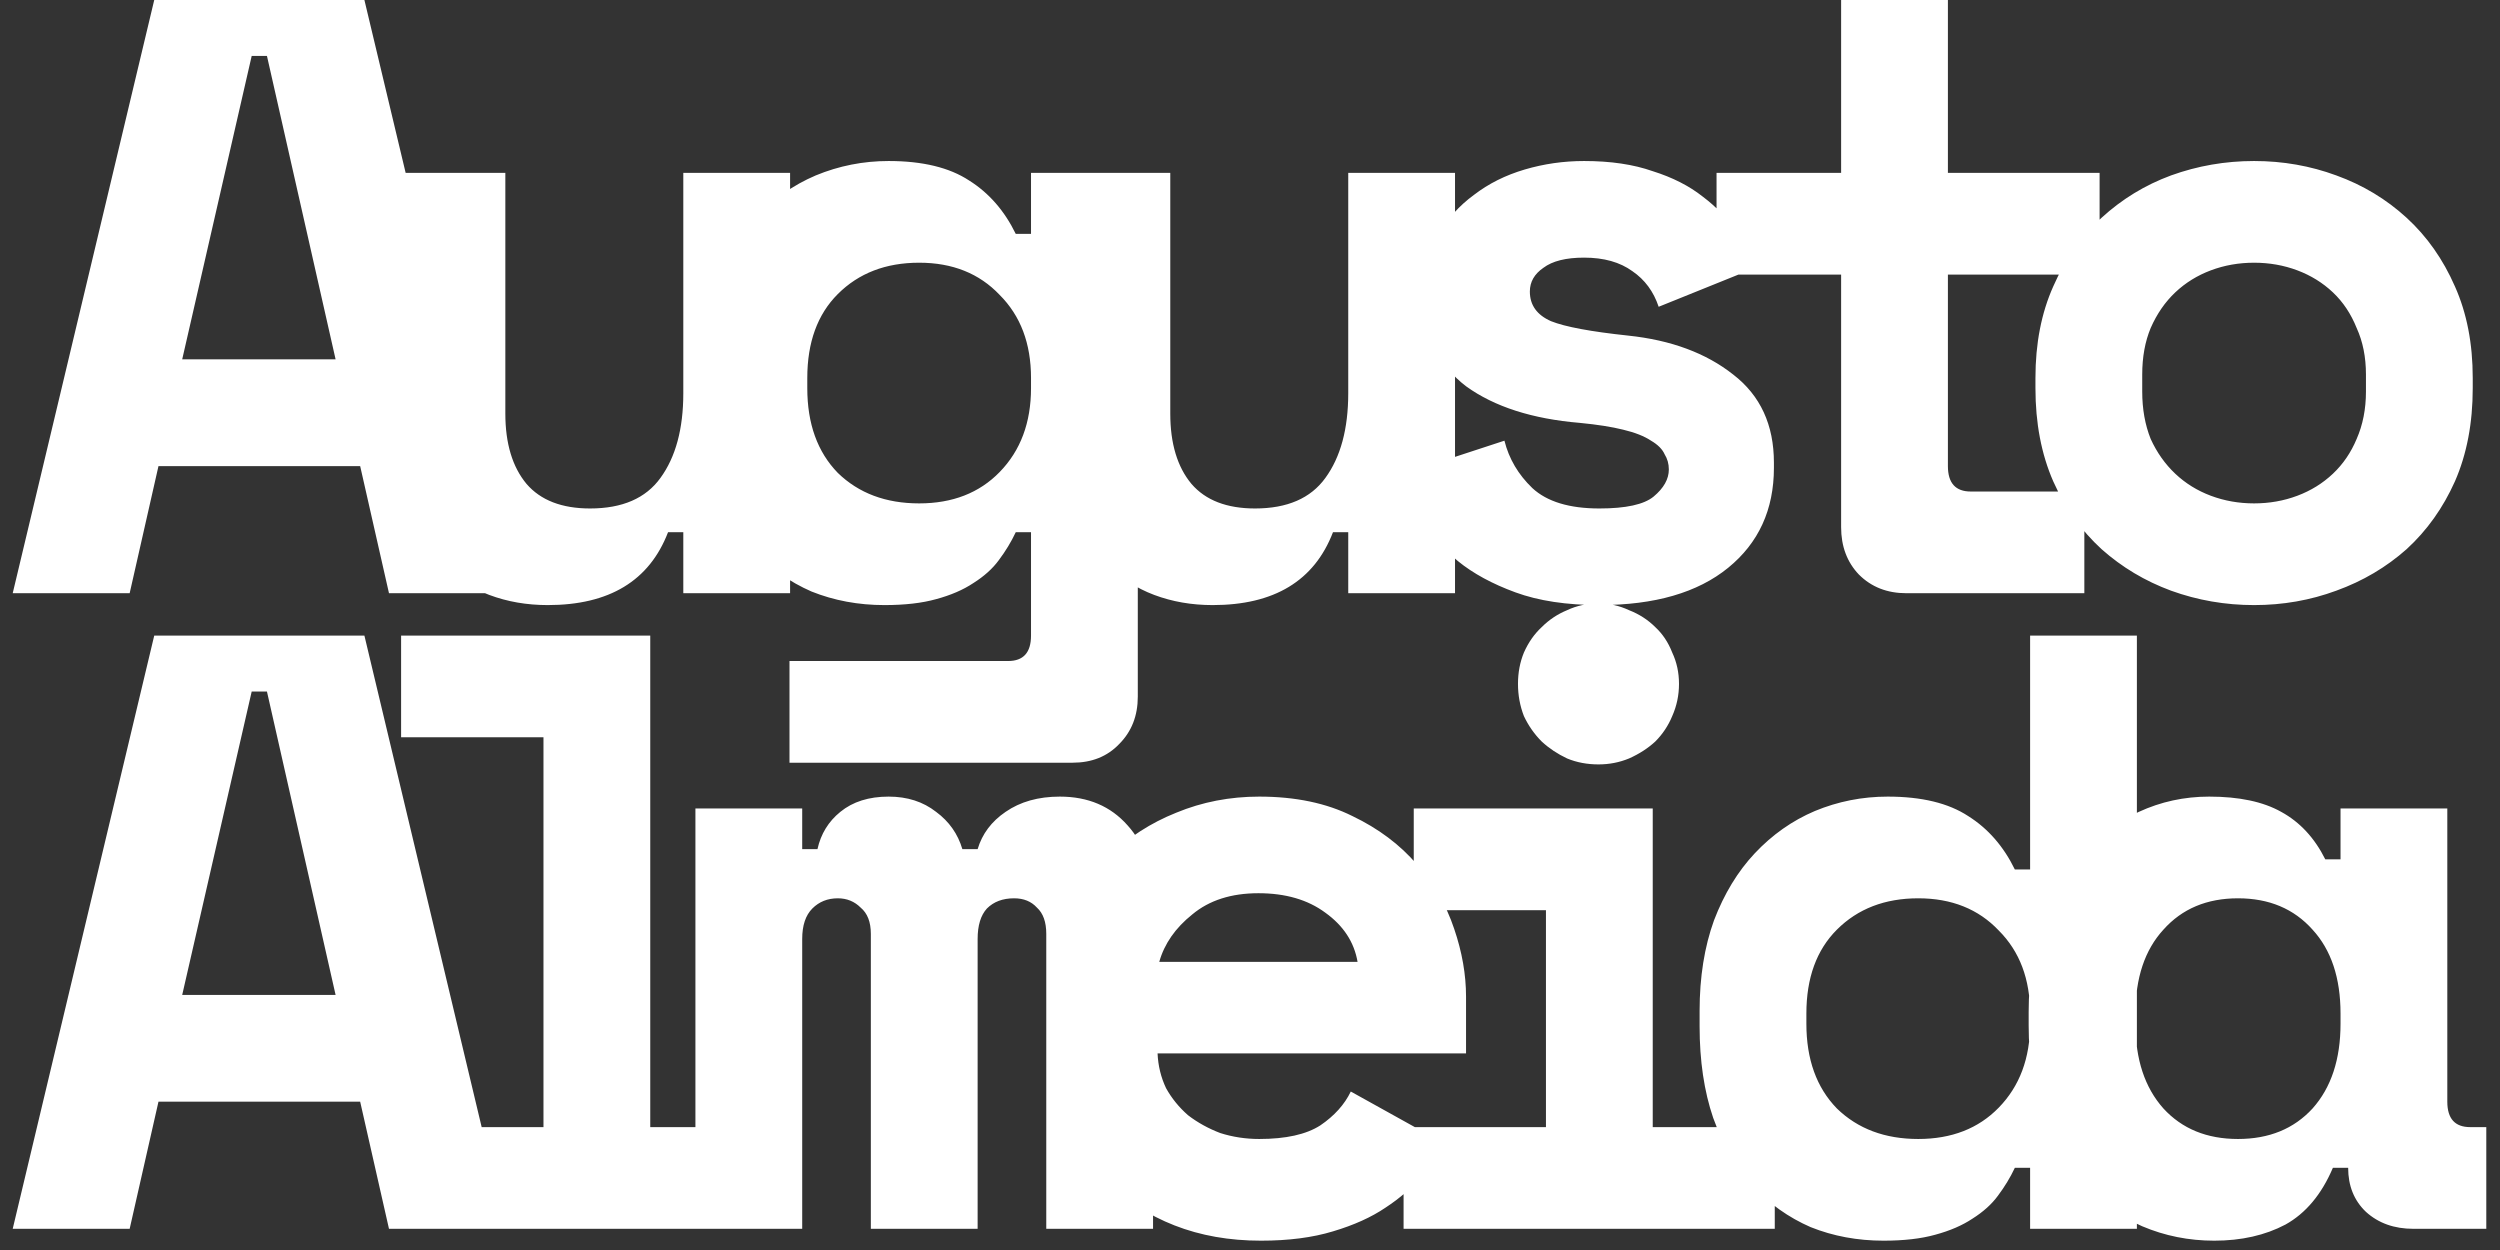 <svg width="118" height="59" viewBox="0 0 118 59" fill="none" xmlns="http://www.w3.org/2000/svg">
<rect x="0" y="0" width="118" height="59" fill="#333333" stroke="none"/>
<path d="M17 22H7.48L6.12 28H0.6L7.28 -1.90735e-06H17.2L23.88 28H18.36L17 22ZM8.6 16.96H15.84L12.6 2.64H11.88L8.6 16.96ZM32.252 8.16H37.292V28H32.252V25.12H31.532C30.652 27.413 28.759 28.56 25.852 28.56C24.866 28.56 23.945 28.4 23.092 28.08C22.239 27.76 21.492 27.267 20.852 26.6C20.212 25.933 19.706 25.107 19.332 24.12C18.985 23.107 18.812 21.92 18.812 20.56V8.16H23.852V19.52C23.852 20.933 24.186 22.04 24.852 22.84C25.519 23.613 26.519 24 27.852 24C29.372 24 30.479 23.52 31.172 22.56C31.892 21.573 32.252 20.24 32.252 18.56V8.16ZM48.664 25.12H47.944C47.731 25.573 47.464 26.013 47.144 26.44C46.851 26.84 46.451 27.2 45.944 27.52C45.464 27.84 44.878 28.093 44.184 28.28C43.518 28.467 42.704 28.56 41.744 28.56C40.518 28.56 39.371 28.347 38.304 27.92C37.264 27.467 36.344 26.813 35.544 25.96C34.771 25.08 34.158 24.013 33.704 22.76C33.278 21.507 33.064 20.067 33.064 18.44V17.72C33.064 16.12 33.291 14.693 33.744 13.44C34.224 12.187 34.864 11.133 35.664 10.28C36.491 9.4 37.438 8.733 38.504 8.28C39.598 7.827 40.744 7.6 41.944 7.6C43.544 7.6 44.811 7.907 45.744 8.52C46.678 9.107 47.411 9.947 47.944 11.04H48.664V8.16H53.704V32.88C53.704 33.787 53.411 34.533 52.824 35.12C52.264 35.707 51.531 36 50.624 36H37.264V31.2H47.584C48.304 31.2 48.664 30.8 48.664 30V25.12ZM43.384 23.76C44.958 23.76 46.224 23.267 47.184 22.28C48.171 21.267 48.664 19.947 48.664 18.32V17.84C48.664 16.213 48.171 14.907 47.184 13.92C46.224 12.907 44.958 12.4 43.384 12.4C41.811 12.4 40.531 12.893 39.544 13.88C38.584 14.84 38.104 16.16 38.104 17.84V18.32C38.104 20 38.584 21.333 39.544 22.32C40.531 23.28 41.811 23.76 43.384 23.76ZM63.637 8.16H68.677V28H63.637V25.12H62.917C62.037 27.413 60.143 28.56 57.237 28.56C56.25 28.56 55.33 28.4 54.477 28.08C53.623 27.76 52.877 27.267 52.237 26.6C51.597 25.933 51.09 25.107 50.717 24.12C50.37 23.107 50.197 21.92 50.197 20.56V8.16H55.237V19.52C55.237 20.933 55.57 22.04 56.237 22.84C56.903 23.613 57.903 24 59.237 24C60.757 24 61.863 23.52 62.557 22.56C63.277 21.573 63.637 20.24 63.637 18.56V8.16ZM72.209 13.76C72.209 14.4 72.542 14.867 73.209 15.16C73.875 15.427 75.089 15.653 76.849 15.84C78.875 16.053 80.529 16.667 81.809 17.68C83.089 18.667 83.729 20.053 83.729 21.84V22.08C83.729 24.053 83.009 25.627 81.569 26.8C80.129 27.973 78.102 28.56 75.489 28.56C73.942 28.56 72.622 28.36 71.529 27.96C70.435 27.56 69.529 27.067 68.809 26.48C68.089 25.867 67.529 25.2 67.129 24.48C66.755 23.733 66.502 23.013 66.369 22.32L71.009 20.8C71.222 21.653 71.662 22.4 72.329 23.04C73.022 23.68 74.075 24 75.489 24C76.742 24 77.595 23.813 78.049 23.44C78.529 23.04 78.769 22.613 78.769 22.16C78.769 21.893 78.702 21.653 78.569 21.44C78.462 21.2 78.249 20.987 77.929 20.8C77.609 20.587 77.169 20.413 76.609 20.28C76.075 20.147 75.395 20.04 74.569 19.96C72.329 19.773 70.542 19.2 69.209 18.24C67.902 17.253 67.249 15.813 67.249 13.92V13.68C67.249 12.693 67.462 11.827 67.889 11.08C68.315 10.333 68.875 9.707 69.569 9.2C70.262 8.667 71.062 8.267 71.969 8C72.875 7.733 73.809 7.6 74.769 7.6C76.022 7.6 77.102 7.76 78.009 8.08C78.942 8.373 79.729 8.773 80.369 9.28C81.009 9.76 81.529 10.307 81.929 10.92C82.329 11.507 82.635 12.08 82.849 12.64L78.289 14.48C78.049 13.76 77.635 13.2 77.049 12.8C76.462 12.373 75.702 12.16 74.769 12.16C73.915 12.16 73.275 12.32 72.849 12.64C72.422 12.933 72.209 13.307 72.209 13.76ZM81.021 8.16H86.901V-1.90735e-06H91.941V8.16H99.101V12.96H91.941V22C91.941 22.8 92.301 23.2 93.021 23.2H98.381V28H89.981C89.074 28 88.328 27.707 87.741 27.12C87.181 26.533 86.901 25.787 86.901 24.88V12.96H81.021V8.16ZM116.713 18.32C116.713 19.973 116.433 21.44 115.873 22.72C115.313 23.973 114.553 25.04 113.593 25.92C112.633 26.773 111.526 27.427 110.273 27.88C109.046 28.333 107.753 28.56 106.393 28.56C105.033 28.56 103.726 28.333 102.473 27.88C101.246 27.427 100.153 26.773 99.193 25.92C98.233 25.04 97.473 23.973 96.913 22.72C96.353 21.44 96.073 19.973 96.073 18.32V17.84C96.073 16.213 96.353 14.773 96.913 13.52C97.473 12.24 98.233 11.16 99.193 10.28C100.153 9.4 101.246 8.733 102.473 8.28C103.726 7.827 105.033 7.6 106.393 7.6C107.753 7.6 109.046 7.827 110.273 8.28C111.526 8.733 112.633 9.4 113.593 10.28C114.553 11.16 115.313 12.24 115.873 13.52C116.433 14.773 116.713 16.213 116.713 17.84V18.32ZM106.393 23.76C107.113 23.76 107.793 23.64 108.433 23.4C109.073 23.16 109.633 22.813 110.113 22.36C110.593 21.907 110.966 21.36 111.233 20.72C111.526 20.053 111.673 19.307 111.673 18.48V17.68C111.673 16.853 111.526 16.12 111.233 15.48C110.966 14.813 110.593 14.253 110.113 13.8C109.633 13.347 109.073 13 108.433 12.76C107.793 12.52 107.113 12.4 106.393 12.4C105.673 12.4 104.993 12.52 104.353 12.76C103.713 13 103.153 13.347 102.673 13.8C102.193 14.253 101.806 14.813 101.513 15.48C101.246 16.12 101.113 16.853 101.113 17.68V18.48C101.113 19.307 101.246 20.053 101.513 20.72C101.806 21.36 102.193 21.907 102.673 22.36C103.153 22.813 103.713 23.16 104.353 23.4C104.993 23.64 105.673 23.76 106.393 23.76ZM17 52H7.48L6.12 58H0.6L7.28 30H17.2L23.88 58H18.36L17 52ZM8.6 46.96H15.84L12.6 32.64H11.88L8.6 46.96ZM18.692 53.2H25.652V34.8H18.932V30H30.692V53.2H37.172V58H18.692V53.2ZM54.424 58H49.384V44.08C49.384 43.52 49.238 43.107 48.944 42.84C48.678 42.547 48.318 42.4 47.864 42.4C47.331 42.4 46.904 42.56 46.584 42.88C46.291 43.2 46.144 43.68 46.144 44.32V58H41.104V44.08C41.104 43.52 40.944 43.107 40.624 42.84C40.331 42.547 39.971 42.4 39.544 42.4C39.064 42.4 38.664 42.56 38.344 42.88C38.024 43.2 37.864 43.68 37.864 44.32V58H32.824V38.16H37.864V40.08H38.584C38.744 39.36 39.104 38.773 39.664 38.32C40.251 37.84 41.011 37.6 41.944 37.6C42.824 37.6 43.571 37.84 44.184 38.32C44.798 38.773 45.211 39.36 45.424 40.08H46.144C46.358 39.36 46.798 38.773 47.464 38.32C48.158 37.84 49.011 37.6 50.024 37.6C51.358 37.6 52.424 38.053 53.224 38.96C54.024 39.84 54.424 41.067 54.424 42.64V58ZM54.637 49.72C54.663 50.307 54.797 50.853 55.037 51.36C55.303 51.84 55.65 52.267 56.077 52.64C56.53 52.987 57.037 53.267 57.597 53.48C58.183 53.667 58.797 53.76 59.437 53.76C60.69 53.76 61.65 53.547 62.317 53.12C62.983 52.667 63.463 52.133 63.757 51.52L68.077 53.92C67.837 54.427 67.503 54.96 67.077 55.52C66.65 56.053 66.09 56.547 65.397 57C64.73 57.453 63.903 57.827 62.917 58.12C61.957 58.413 60.823 58.56 59.517 58.56C58.023 58.56 56.663 58.32 55.437 57.84C54.21 57.36 53.143 56.667 52.237 55.76C51.357 54.853 50.663 53.747 50.157 52.44C49.677 51.133 49.437 49.653 49.437 48V47.76C49.437 46.24 49.69 44.853 50.197 43.6C50.73 42.347 51.45 41.28 52.357 40.4C53.263 39.52 54.317 38.84 55.517 38.36C56.743 37.853 58.05 37.6 59.437 37.6C61.143 37.6 62.61 37.907 63.837 38.52C65.063 39.107 66.077 39.867 66.877 40.8C67.677 41.707 68.263 42.72 68.637 43.84C69.01 44.933 69.197 46 69.197 47.04V49.72H54.637ZM59.397 42.16C58.117 42.16 57.077 42.493 56.277 43.16C55.477 43.8 54.957 44.547 54.717 45.4H64.077C63.917 44.467 63.41 43.693 62.557 43.08C61.73 42.467 60.677 42.16 59.397 42.16ZM66.249 53.2H72.969V42.96H66.729V38.16H78.009V53.2H83.769V58H66.249V53.2ZM79.249 32.28C79.249 32.813 79.142 33.32 78.929 33.8C78.742 34.253 78.475 34.653 78.129 35C77.782 35.32 77.369 35.587 76.889 35.8C76.435 35.987 75.955 36.08 75.449 36.08C74.915 36.08 74.422 35.987 73.969 35.8C73.515 35.587 73.115 35.32 72.769 35C72.422 34.653 72.142 34.253 71.929 33.8C71.742 33.32 71.649 32.813 71.649 32.28C71.649 31.747 71.742 31.253 71.929 30.8C72.142 30.32 72.422 29.92 72.769 29.6C73.115 29.253 73.515 28.987 73.969 28.8C74.422 28.587 74.915 28.48 75.449 28.48C75.955 28.48 76.435 28.587 76.889 28.8C77.369 28.987 77.782 29.253 78.129 29.6C78.475 29.92 78.742 30.32 78.929 30.8C79.142 31.253 79.249 31.747 79.249 32.28ZM95.821 55.12H95.101C94.888 55.573 94.621 56.013 94.301 56.44C94.008 56.84 93.608 57.2 93.101 57.52C92.621 57.84 92.034 58.093 91.341 58.28C90.674 58.467 89.861 58.56 88.901 58.56C87.674 58.56 86.528 58.347 85.461 57.92C84.421 57.467 83.501 56.813 82.701 55.96C81.928 55.08 81.314 54.013 80.861 52.76C80.434 51.507 80.221 50.067 80.221 48.44V47.72C80.221 46.12 80.448 44.693 80.901 43.44C81.381 42.187 82.021 41.133 82.821 40.28C83.648 39.4 84.594 38.733 85.661 38.28C86.754 37.827 87.901 37.6 89.101 37.6C90.701 37.6 91.968 37.907 92.901 38.52C93.834 39.107 94.568 39.947 95.101 41.04H95.821V30H100.861V58H95.821V55.12ZM90.541 53.76C92.114 53.76 93.381 53.267 94.341 52.28C95.328 51.267 95.821 49.947 95.821 48.32V47.84C95.821 46.213 95.328 44.907 94.341 43.92C93.381 42.907 92.114 42.4 90.541 42.4C88.968 42.4 87.688 42.893 86.701 43.88C85.741 44.84 85.261 46.16 85.261 47.84V48.32C85.261 50 85.741 51.333 86.701 52.32C87.688 53.28 88.968 53.76 90.541 53.76ZM110.113 55.12C109.58 56.373 108.833 57.267 107.873 57.8C106.913 58.307 105.793 58.56 104.513 58.56C103.313 58.56 102.18 58.333 101.113 57.88C100.073 57.427 99.153 56.76 98.353 55.88C97.553 55 96.913 53.933 96.433 52.68C95.98 51.427 95.753 50 95.753 48.4V47.76C95.753 46.187 95.98 44.773 96.433 43.52C96.886 42.267 97.5 41.2 98.273 40.32C99.046 39.44 99.94 38.773 100.953 38.32C101.993 37.84 103.1 37.6 104.273 37.6C105.686 37.6 106.82 37.84 107.673 38.32C108.553 38.8 109.246 39.547 109.753 40.56H110.473V38.16H115.513V52C115.513 52.8 115.873 53.2 116.593 53.2H117.353V58H113.913C113.006 58 112.26 57.733 111.673 57.2C111.113 56.667 110.833 55.973 110.833 55.12H110.113ZM105.633 53.76C107.1 53.76 108.273 53.28 109.153 52.32C110.033 51.333 110.473 50 110.473 48.32V47.84C110.473 46.16 110.033 44.84 109.153 43.88C108.273 42.893 107.1 42.4 105.633 42.4C104.166 42.4 102.993 42.893 102.113 43.88C101.233 44.84 100.793 46.16 100.793 47.84V48.32C100.793 50 101.233 51.333 102.113 52.32C102.993 53.28 104.166 53.76 105.633 53.76Z" fill="white"/>
</svg>
